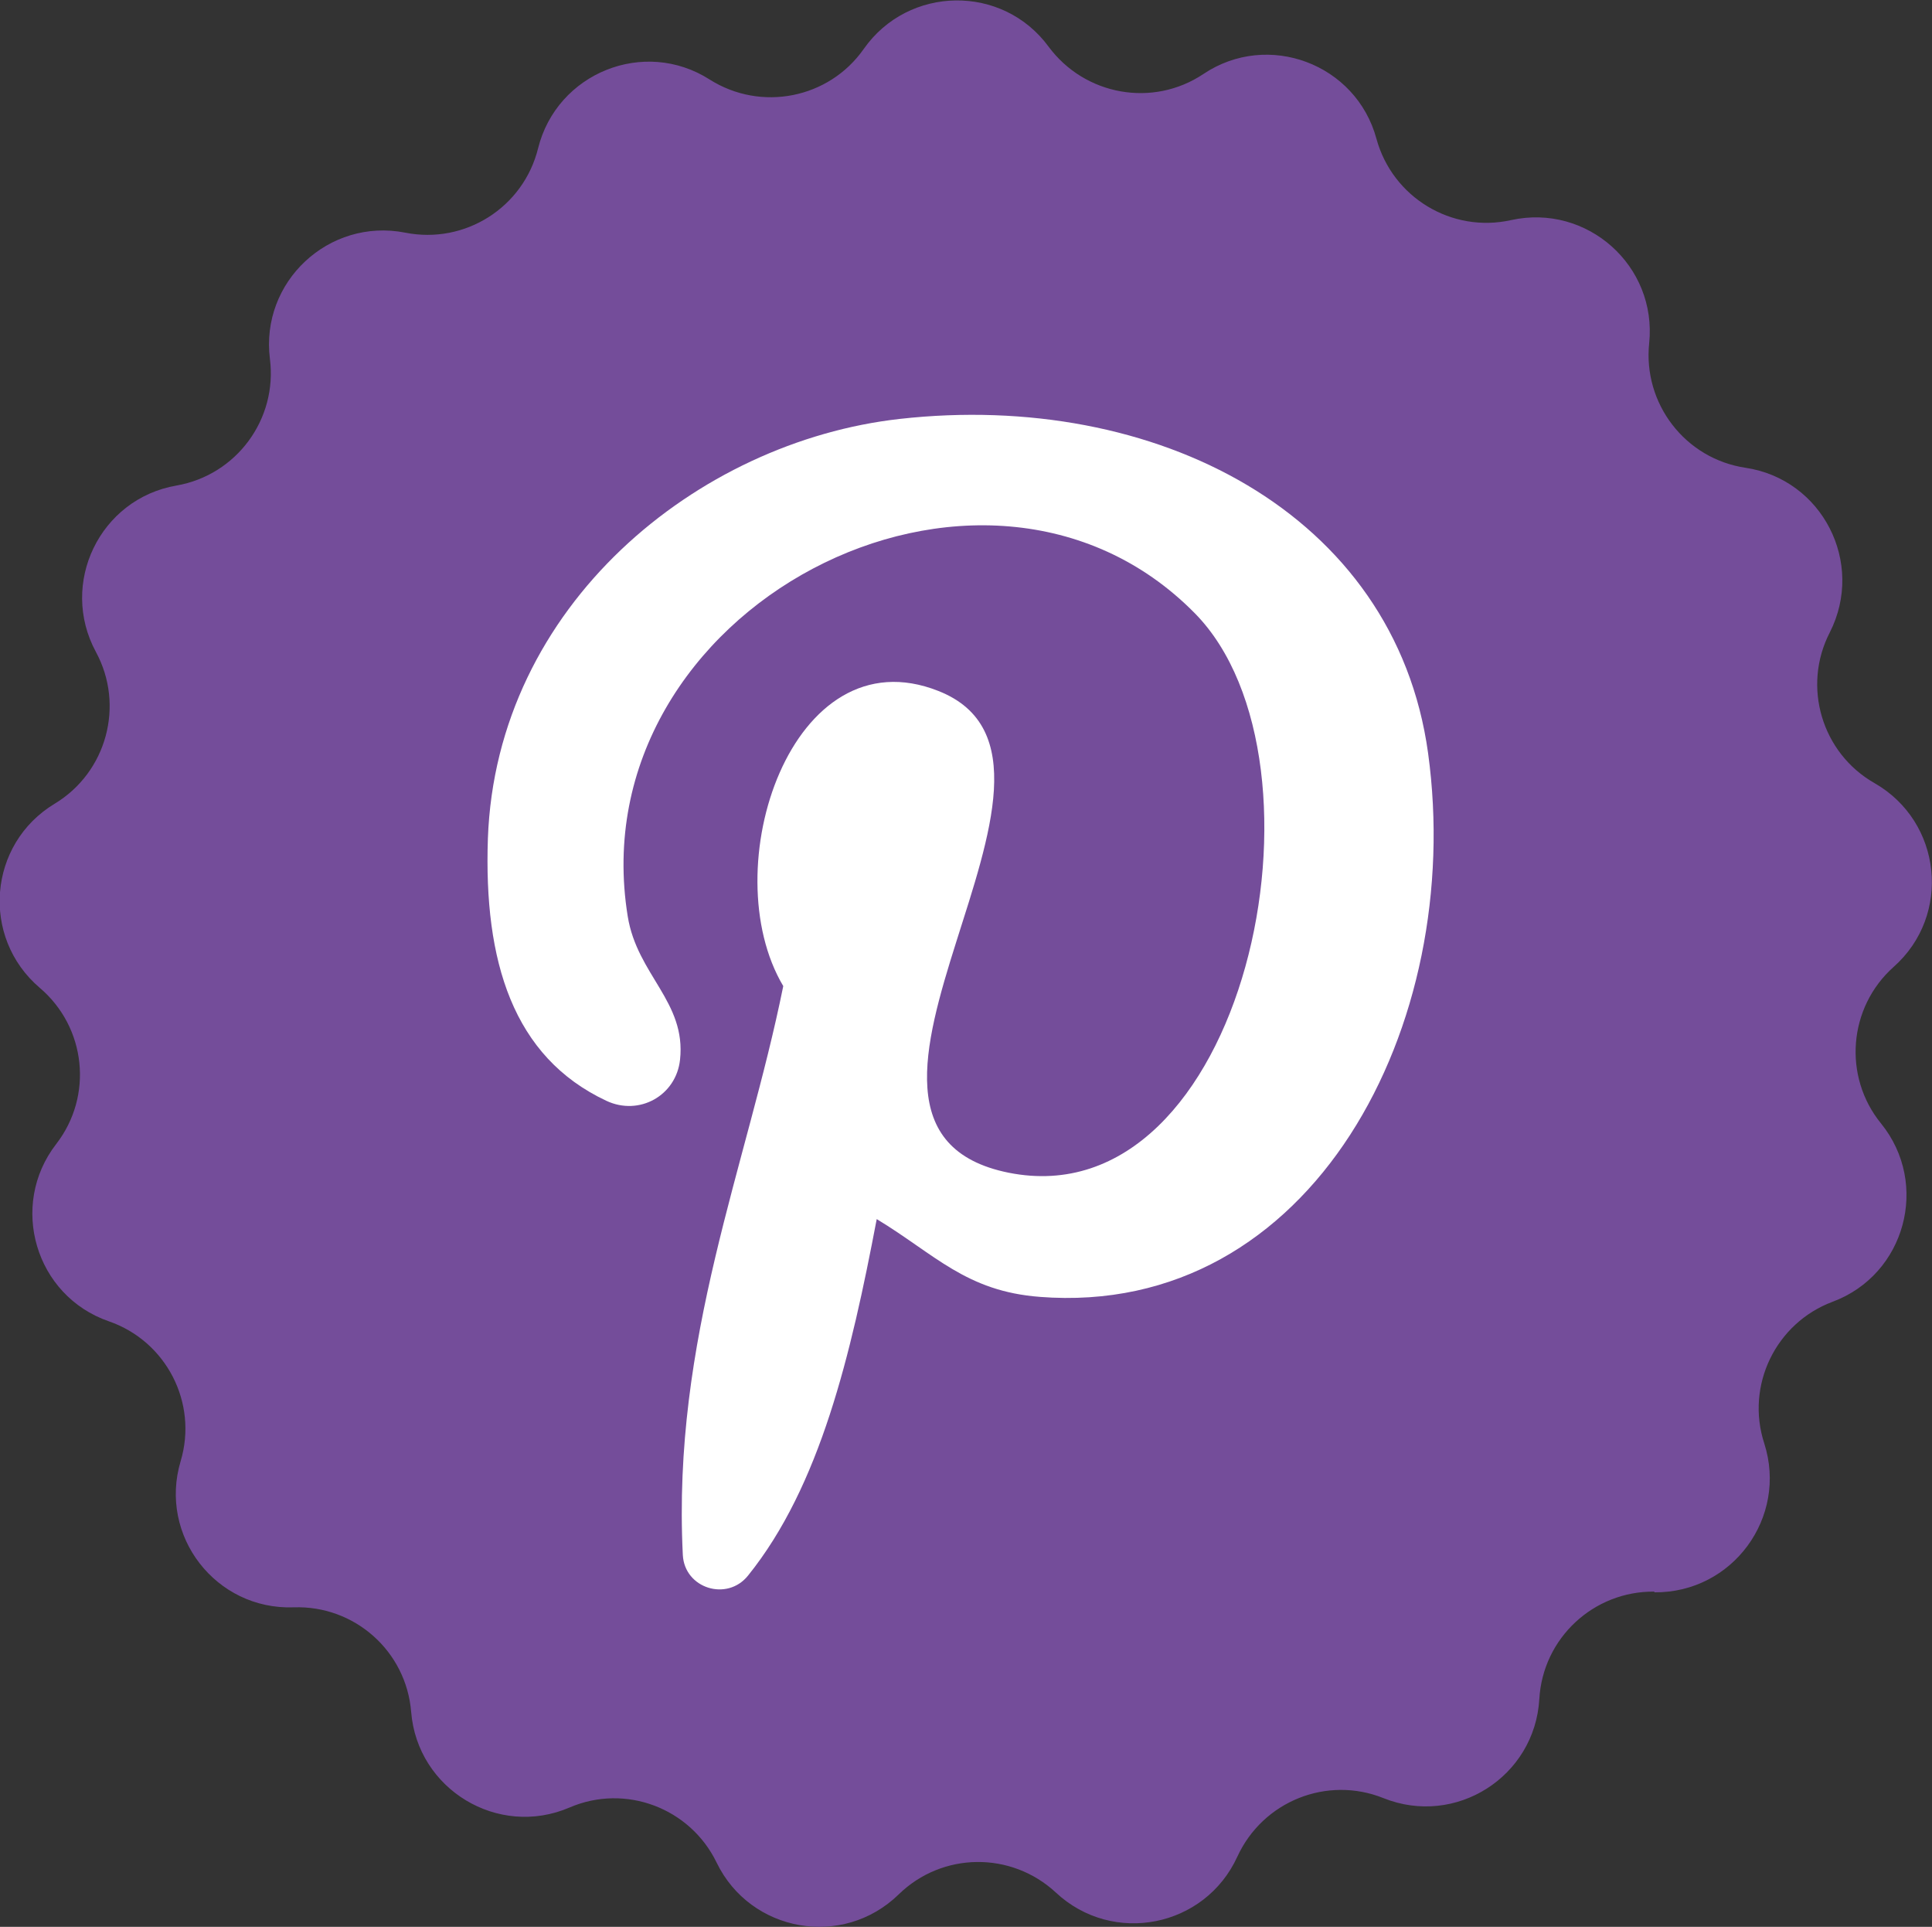 <?xml version="1.0" encoding="UTF-8"?>
<svg id="_Слой_2" data-name="Слой 2" xmlns="http://www.w3.org/2000/svg" viewBox="0 0 55.4 55.24">
  <rect x="0" y="0" width="55.4" height="55.24" fill="#333333" stroke="none"/>
  <defs>
    <style>
      .cls-1 {
        fill: #744d9a;
      }

      .cls-2 {
        fill: #fff;
      }
    </style>
  </defs>
  <g id="art_work" data-name="art work">
    <g>
      <path class="cls-1" d="M47.44,45.63h0c-1.74-.02-3.2,1.33-3.3,3.08h0c-.13,2.23-2.4,3.67-4.47,2.84h0c-1.62-.65-3.46.09-4.19,1.68h0c-.93,2.03-3.57,2.55-5.2,1.03h0c-1.28-1.19-3.26-1.17-4.51.05h0c-1.6,1.56-4.25,1.09-5.22-.91h0c-.76-1.57-2.62-2.27-4.22-1.58h0c-2.05.88-4.36-.52-4.54-2.74h0c-.14-1.74-1.62-3.06-3.37-3h0c-2.23.08-3.88-2.05-3.24-4.19h0c.5-1.67-.41-3.44-2.06-4.01h0c-2.11-.73-2.87-3.32-1.51-5.08h0c1.07-1.38.86-3.35-.47-4.48h0c-1.7-1.45-1.48-4.13.43-5.28h0c1.49-.9,2.01-2.82,1.18-4.35h0c-1.06-1.96.11-4.39,2.31-4.77h0c1.72-.3,2.9-1.9,2.68-3.63h0c-.28-2.21,1.69-4.05,3.88-3.62h0c1.71.34,3.39-.72,3.81-2.42h0c.54-2.16,3.04-3.17,4.92-1.97h0c1.47.93,3.42.55,4.42-.88h0c1.28-1.82,3.98-1.86,5.3-.06h0c1.04,1.4,2.99,1.75,4.44.78h0c1.85-1.24,4.38-.29,4.96,1.86h0c.46,1.68,2.16,2.71,3.86,2.33h0c2.18-.48,4.19,1.31,3.96,3.53h0c-.18,1.73,1.03,3.31,2.76,3.57h0c2.21.33,3.43,2.73,2.42,4.72h0c-.8,1.55-.23,3.46,1.28,4.32h0c1.94,1.11,2.22,3.79.55,5.27h0c-1.3,1.16-1.46,3.14-.36,4.49h0c1.4,1.73.7,4.33-1.39,5.11h0c-1.63.61-2.5,2.4-1.96,4.06h0c.68,2.12-.91,4.29-3.15,4.27Z"/>
      <path class="cls-2" d="M29.82,37.18c-2.12-.16-3.01-1.22-4.68-2.23-.74,3.89-1.62,7.65-3.69,10.22-.6.75-1.82.37-1.87-.59-.31-6.2,1.83-11.12,2.88-16.31-2-3.36.24-10.13,4.45-8.46,5.19,2.05-4.49,12.5,2.01,13.81,6.78,1.36,9.55-11.77,5.34-16.04-6.08-6.17-17.69-.14-16.26,8.69.27,1.68,1.68,2.45,1.5,4.11-.11,1.03-1.17,1.62-2.11,1.18-2.69-1.26-3.52-4.01-3.4-7.52.24-6.69,6.01-11.38,11.81-12.03,7.32-.82,14.2,2.69,15.15,9.58,1.07,7.78-3.31,16.2-11.14,15.59h0Z"/>
    </g>
  </g>
</svg>